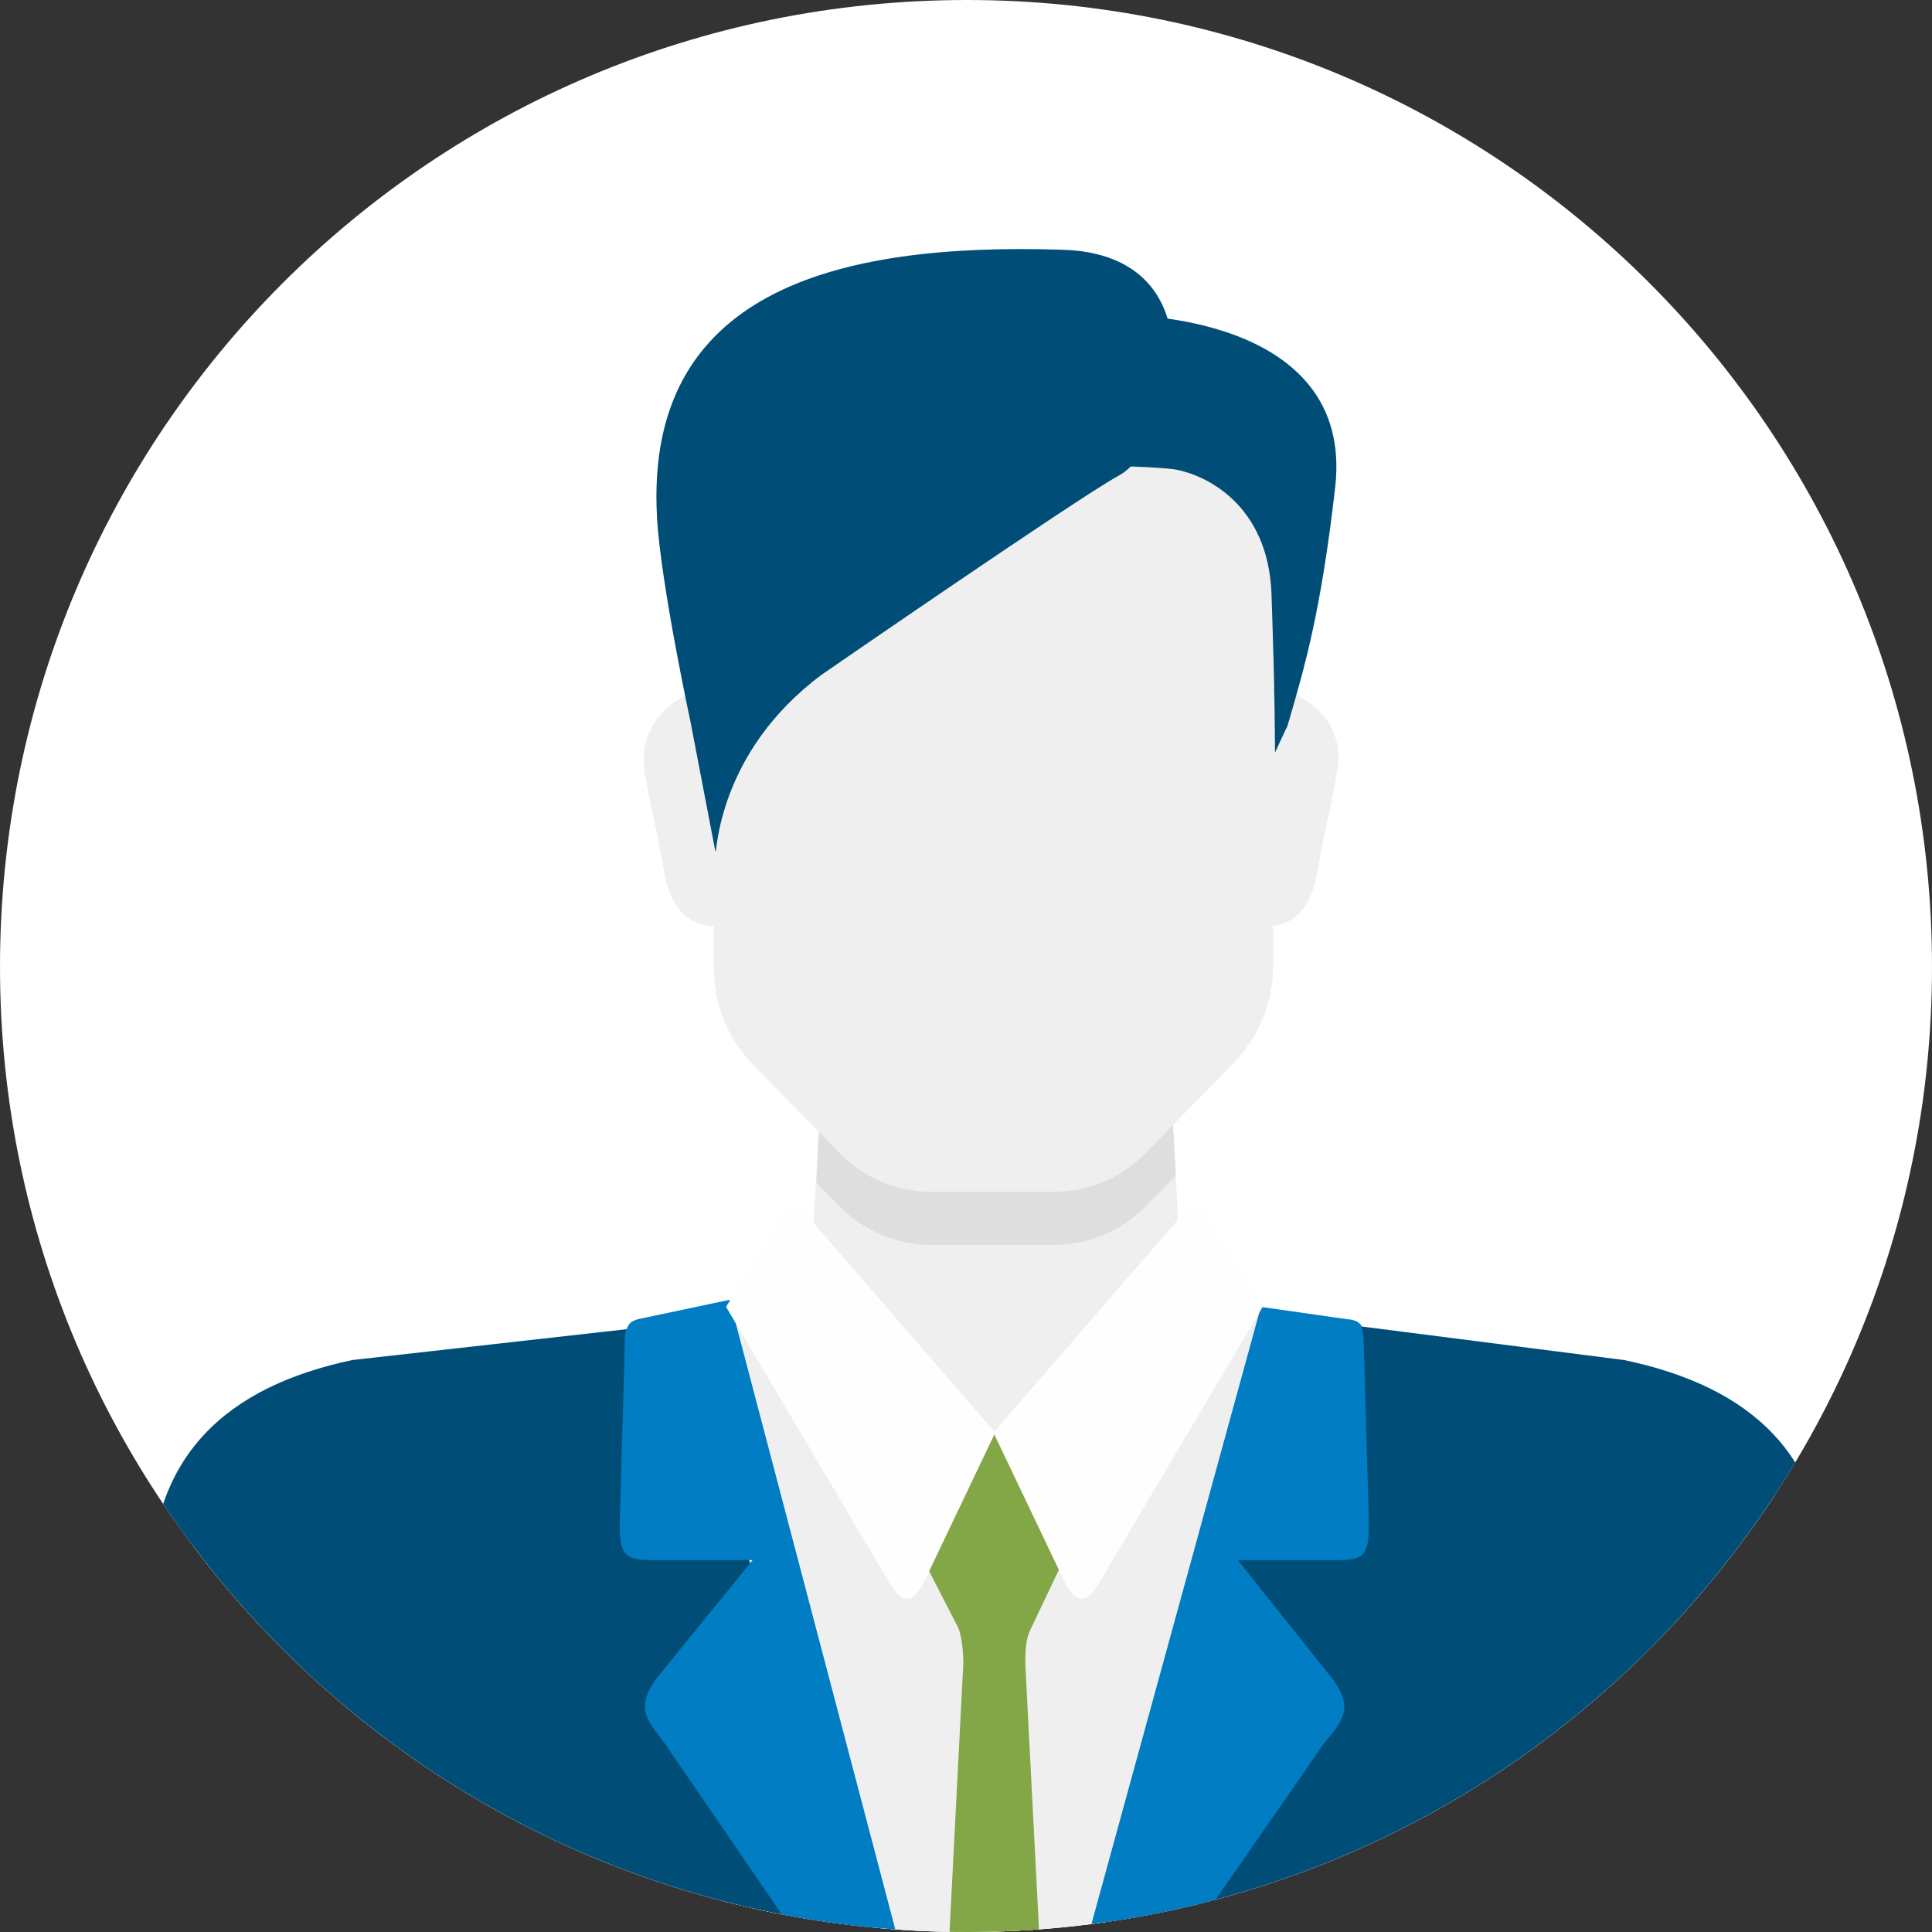 <svg xmlns="http://www.w3.org/2000/svg" xmlns:xlink="http://www.w3.org/1999/xlink" xmlns:xodm="http://www.corel.com/coreldraw/odm/2003" xml:space="preserve" width="554px" height="554px" style="shape-rendering:geometricPrecision; text-rendering:geometricPrecision; image-rendering:optimizeQuality; fill-rule:evenodd; clip-rule:evenodd" viewBox="0 0 10.91 10.91"><rect x="0" y="0" width="10.91" height="10.91" fill="#333333" stroke="none"/> <defs> <style type="text/css"> .fil7 {fill:none} .fil0 {fill:white} .fil6 {fill:#FEFEFE;fill-rule:nonzero} .fil1 {fill:#EFEFF0;fill-rule:nonzero} .fil3 {fill:#DFDEDF;fill-rule:nonzero} .fil2 {fill:#004E77;fill-rule:nonzero} .fil4 {fill:#007DC3;fill-rule:nonzero} .fil5 {fill:#83A646;fill-rule:nonzero} </style> <clipPath id="id0"> <path d="M5.46 10.91c-3.02,0 -5.46,-2.44 -5.46,-5.45 0,-3.02 2.44,-5.46 5.46,-5.46 3.01,0 5.45,2.44 5.45,5.46 0,3.01 -2.44,5.45 -5.45,5.45z"></path> </clipPath> </defs> <g id="Layer_x0020_1">  <path class="fil0" d="M5.46 10.91c-3.02,0 -5.46,-2.44 -5.46,-5.45 0,-3.02 2.44,-5.46 5.46,-5.46 3.01,0 5.45,2.44 5.45,5.46 0,3.01 -2.44,5.45 -5.45,5.45z"></path> <g style="clip-path:url(#id0)"> <g id="_2321936192352"> <path id="_1" class="fil1" d="M0.97 10.95l0.11 -2.16c0.11,-0.55 0.56,-0.98 1.13,-1.08l2.06 -0.31c0.18,-0.03 0.32,-0.21 0.32,-0.41l0.05 -0.9 1.97 0 0.05 0.94c0.01,0.18 0.15,0.34 0.33,0.36l2.03 0.32c0.57,0.1 1.02,0.53 1.13,1.08l0.11 2.16c-1.16,0 -8.13,0 -9.29,0z"></path> <path class="fil1" d="M4.26 10.95l-0.45 -3.52 0.39 -0.04c0.19,-0.02 0.32,-0.18 0.33,-0.36l1.08 1.06 1.09 -1.06c0.01,0.18 0.14,0.34 0.33,0.36l0.39 0.04 -0.61 3.52 -2.55 0z"></path> <path class="fil2" d="M0.79 10.95l0.06 -1.98c0,-0.75 0.43,-1.14 1.14,-1.29l1.78 -0.2 1.2 3.47 -4.18 0z"></path> <path class="fil3" d="M4.73 6.8l-0.12 -0.12 0.03 -0.59 1.97 0 0.03 0.55 -0.16 0.16c-0.14,0.15 -0.33,0.23 -0.53,0.23l-0.35 0 0 0 -0.34 0c-0.2,0 -0.39,-0.08 -0.53,-0.23z"></path> <path class="fil1" d="M4.08 3.88l-0.12 0.01c-0.17,0.05 -0.36,0.21 -0.32,0.47 0.04,0.24 0.06,0.27 0.11,0.56 0.07,0.43 0.42,0.29 0.42,0.29l-0.09 -1.33z"></path> <path class="fil1" d="M7.12 3.88l0.11 0.01c0.18,0.05 0.37,0.21 0.32,0.47 -0.04,0.24 -0.06,0.27 -0.11,0.56 -0.07,0.43 -0.41,0.29 -0.41,0.29l0.09 -1.33z"></path> <path class="fil1" d="M5.61 2.45l0 0 1.58 0.01 0 2.99c0,0.21 -0.08,0.4 -0.22,0.55l-0.49 0.5c-0.14,0.15 -0.33,0.23 -0.53,0.23l-0.35 0 0 0 -0.34 0c-0.2,0 -0.39,-0.08 -0.53,-0.23l-0.49 -0.5c-0.14,-0.15 -0.21,-0.34 -0.21,-0.55l0 -2.99 1.58 -0.01z"></path> <path class="fil4" d="M4.51 10.95l-0.76 -1.11c-0.09,-0.12 -0.18,-0.2 -0.02,-0.39l0.52 -0.64 -0.56 0c-0.17,0 -0.19,-0.03 -0.19,-0.22l0.03 -1.06c0,0 0.01,-0.04 0.03,-0.06 0.01,-0.01 0.04,-0.02 0.04,-0.02l0.52 -0.11 0.95 3.61 -0.56 0z"></path> <path class="fil5" d="M5.79 9.4l0.08 1.55 -0.51 0 0.08 -1.56c0,-0.06 -0.01,-0.16 -0.03,-0.2l-0.2 -0.39 0.4 -0.69 0 -0.02 0 0.01 0.01 -0.01 0 0.02 0.39 0.69 -0.19 0.4c-0.03,0.06 -0.03,0.13 -0.03,0.2z"></path> <path class="fil2" d="M6.21 10.95l1.16 -3.5 1.8 0.23c0.72,0.15 1.15,0.54 1.15,1.29l0.06 1.98 -4.17 0z"></path> <path class="fil4" d="M7.55 8.81l-0.56 0 0.51 0.64c0.16,0.19 0.08,0.27 -0.02,0.39l-0.77 1.11 -0.57 0 0.98 -3.57 0.49 0.07c0,0 0.06,0 0.08,0.04 0,0.02 0.01,0.06 0.01,0.06l0.03 1.04c0,0.19 -0.02,0.22 -0.18,0.22z"></path> <path class="fil6" d="M6.65 6.89c0.08,-0.09 0.12,-0.12 0.18,0l0.3 0.49 -0.93 1.57c-0.07,0.11 -0.12,0.1 -0.18,0l-0.41 -0.86 1.04 -1.2z"></path> <path class="fil6" d="M4.58 6.89c-0.08,-0.09 -0.12,-0.12 -0.18,0l-0.3 0.49 0.93 1.57c0.07,0.11 0.12,0.1 0.18,0l0.41 -0.86 -1.04 -1.2z"></path> <path class="fil2" d="M6.35 1.78c0,0 1.3,-0.01 1.19,0.97 -0.08,0.7 -0.17,1.01 -0.27,1.35 -0.02,0.04 -0.07,0.15 -0.07,0.15 0,0 0,-0.33 -0.02,-0.9 -0.02,-0.5 -0.37,-0.67 -0.55,-0.7 -0.17,-0.02 -0.48,-0.02 -0.48,-0.02l0.22 -0.94 -0.02 0.09z"></path> <path class="fil2" d="M3.9 4.08l0.14 0.73c0.01,0.01 0.01,-0.56 0.6,-1 0,0 1.42,-0.98 1.67,-1.12 0.33,-0.17 0.61,-1.26 -0.32,-1.28 -1.28,-0.04 -2.35,0.24 -2.28,1.51 0.02,0.37 0.19,1.16 0.19,1.16z"></path> </g> </g> <path class="fil7" d="M5.46 10.91c-3.02,0 -5.46,-2.44 -5.46,-5.45 0,-3.02 2.44,-5.46 5.46,-5.46 3.01,0 5.45,2.44 5.45,5.46 0,3.01 -2.44,5.45 -5.45,5.45z"></path> </g> </svg>